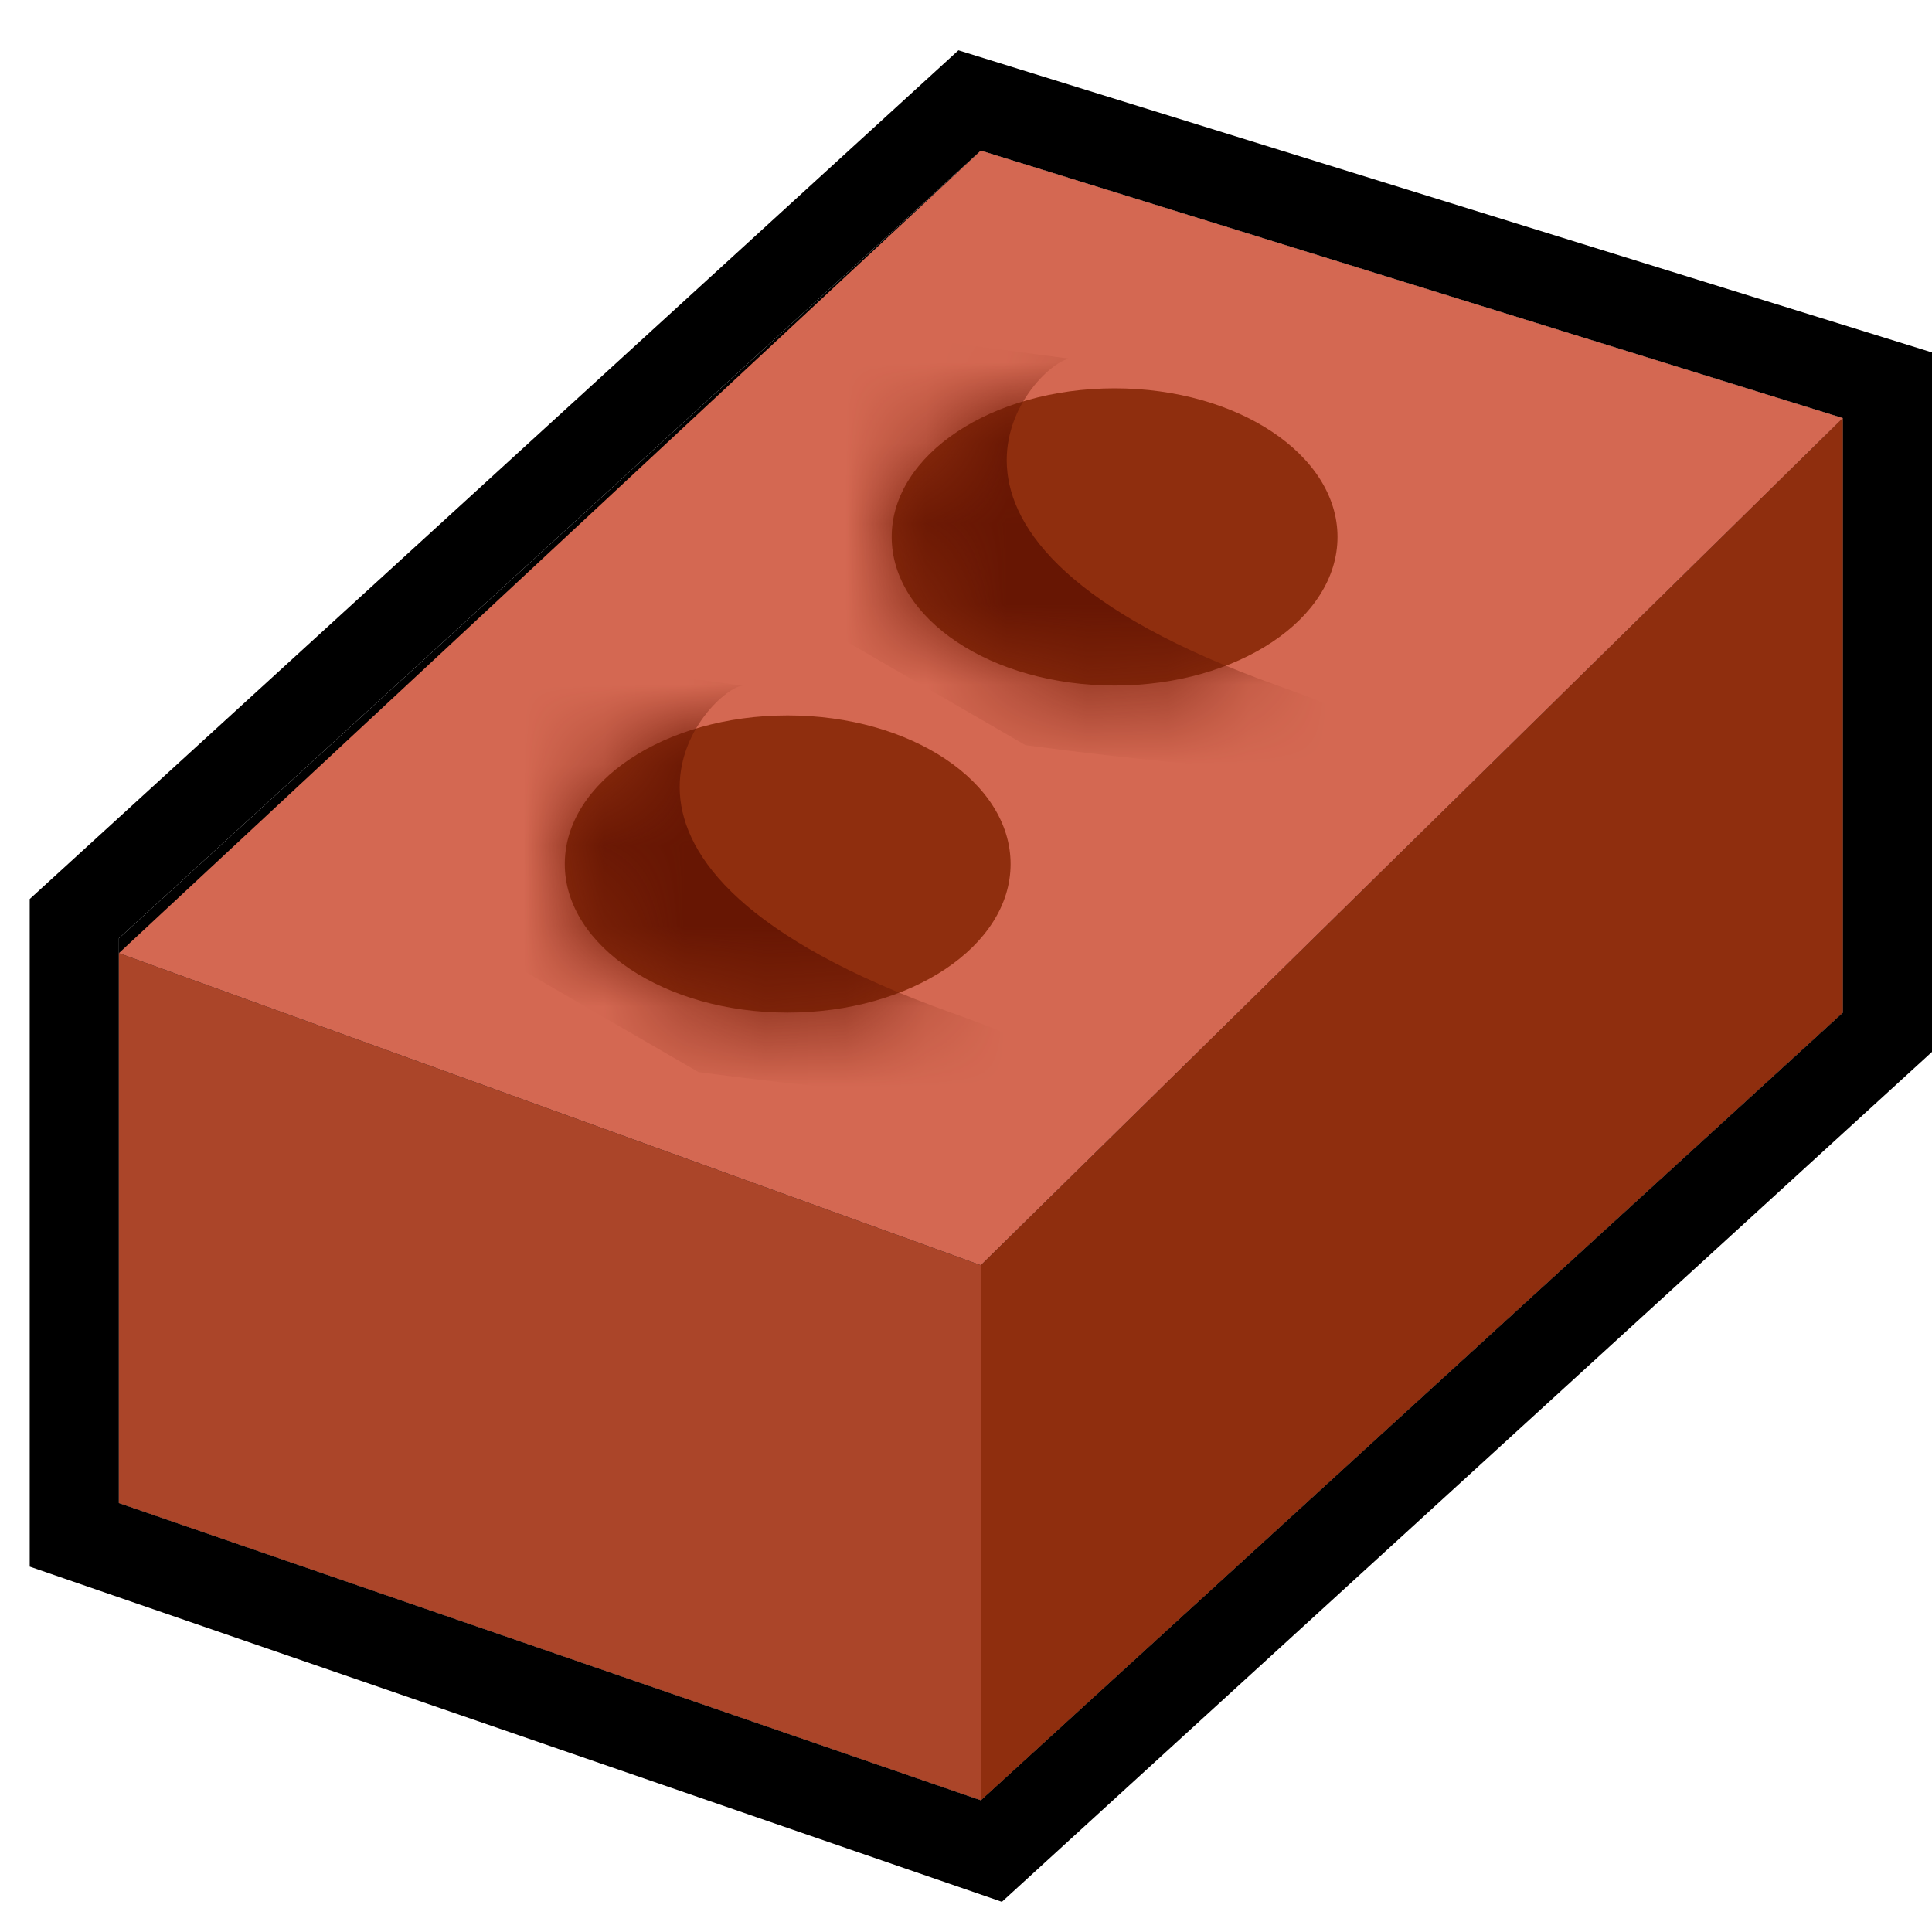 <svg width="24" height="24" viewBox="0 0 24 24" fill="none" xmlns="http://www.w3.org/2000/svg">
<g clip-path="url(#clip0_3124_2406)">
<path d="M1.477 18.671V11.656L12.184 1.871L22.892 5.194V12.579L12.184 22.363L1.477 18.671Z" fill="black"/>
<path fill-rule="evenodd" clip-rule="evenodd" d="M0.369 11.168L11.906 0.625L24 4.378V13.067L12.446 23.625L0.369 19.461V11.168ZM12.184 22.363L1.477 18.671V11.656L12.184 1.871L22.892 5.194V12.579L12.184 22.363Z" fill="black"/>
<path d="M1.477 18.671V11.84L12.184 15.717V22.363L1.477 18.671Z" fill="#AB4529"/>
<path d="M22.892 5.193L12.185 15.716V22.363L22.892 12.578V5.193Z" fill="#8F2E0E"/>
<path d="M12.184 15.717L1.477 11.84L12.184 1.871L22.892 5.194L12.184 15.717Z" fill="#D46852"/>
<ellipse cx="9.785" cy="10.733" rx="2.769" ry="1.846" fill="#8F2E0E"/>
<ellipse cx="13.846" cy="6.67" rx="2.769" ry="1.846" fill="#8F2E0E"/>
<mask id="mask0_3124_2406" style="mask-type:alpha" maskUnits="userSpaceOnUse" x="7" y="8" width="6" height="5">
<path d="M12.554 10.733C12.554 11.752 11.314 12.579 9.785 12.579C8.255 12.579 7.016 11.752 7.016 10.733C7.016 9.713 8.255 8.887 9.785 8.887C11.314 8.887 12.554 9.713 12.554 10.733Z" fill="#D9D9D9"/>
</mask>
<g mask="url(#mask0_3124_2406)">
<path d="M11.815 12.579C6.646 10.733 8.861 8.518 9.23 8.518L6.461 8.148L5.169 11.287L8.677 13.318C11.446 13.687 15.95 14.056 11.815 12.579Z" fill="#671603"/>
</g>
<mask id="mask1_3124_2406" style="mask-type:alpha" maskUnits="userSpaceOnUse" x="11" y="4" width="6" height="5">
<path d="M16.616 6.672C16.616 7.692 15.376 8.518 13.846 8.518C12.317 8.518 11.077 7.692 11.077 6.672C11.077 5.653 12.317 4.826 13.846 4.826C15.376 4.826 16.616 5.653 16.616 6.672Z" fill="#D9D9D9"/>
</mask>
<g mask="url(#mask1_3124_2406)">
<path d="M15.877 8.519C10.708 6.673 12.924 4.457 13.293 4.457L10.524 4.088L9.231 7.226L12.739 9.257C15.508 9.626 20.013 9.996 15.877 8.519Z" fill="#671603"/>
</g>
</g>
<defs>
<clipPath id="clip0_3124_2406">
<rect width="24" height="24" fill="white"/>
</clipPath>
</defs>
</svg>
